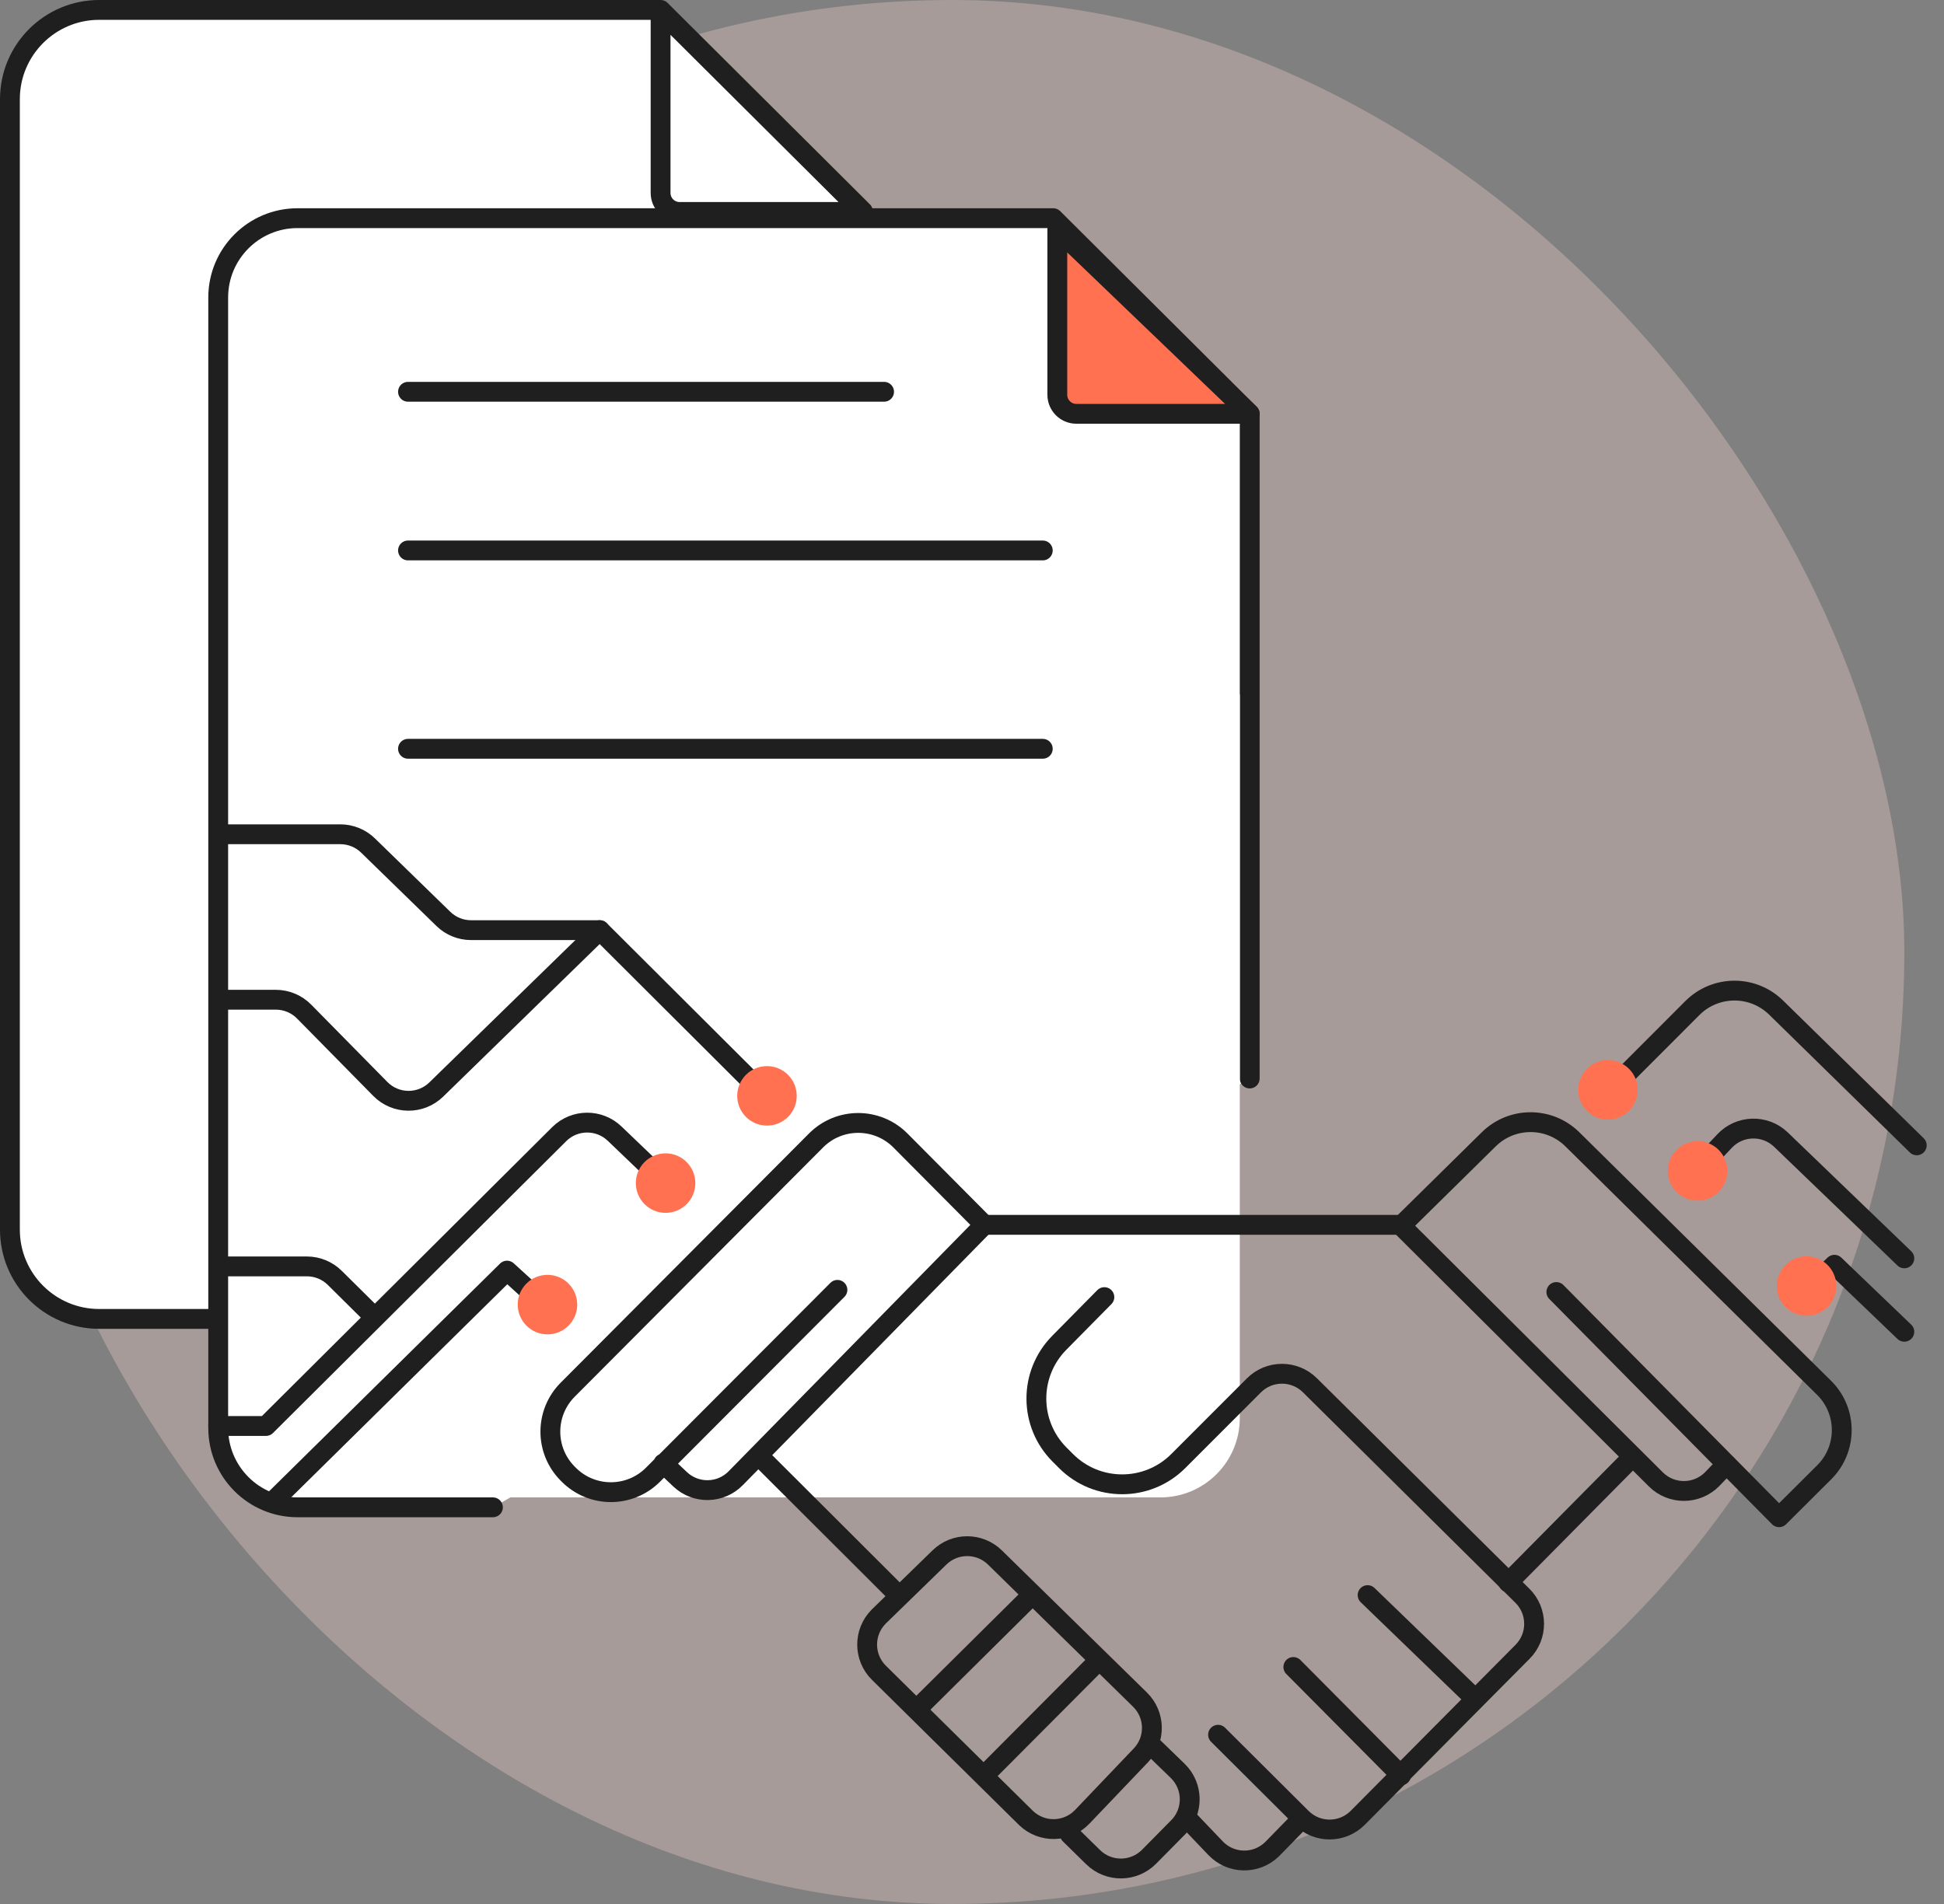 <?xml version="1.0" encoding="UTF-8"?>
<svg width="98px" height="96px" viewBox="0 0 98 96" version="1.1" xmlns="http://www.w3.org/2000/svg" xmlns:xlink="http://www.w3.org/1999/xlink">
    <rect x="0" y="0" width="98" height="96" fill="#808080" stroke="none"/>
    <title>BF697812-2947-45BC-8D8C-D32A70DBFED7</title>
    <g id="Page-1" stroke="none" stroke-width="1" fill="none" fill-rule="evenodd">
        <g id="01.-NROAD-Lading_Final-Design_Desktop" transform="translate(-728, -7391)">
            <g id="Intelligent-Contract-Verification" transform="translate(728, 7391)">
                <rect id="Rectangle" fill="#FFD8CF" opacity="0.3" x="0" y="0" width="96" height="96" rx="48"></rect>
                <g id="Group-92-Copy" transform="translate(1, 0.554)" stroke="#1F1F1F" stroke-linejoin="round">
                    <path d="M32.301,-0.054 L42.5,10.103 L42.5,61.446 C42.5,62.689 41.996,63.814 41.182,64.628 C40.368,65.442 39.243,65.946 38,65.946 L38,65.946 L4,65.946 C2.757,65.946 1.632,65.442 0.818,64.628 C0.004,63.814 -0.5,62.689 -0.5,61.446 L-0.5,61.446 L-0.5,4.446 C-0.5,3.203 0.004,2.078 0.818,1.264 C1.632,0.45 2.757,-0.054 4,-0.054 L4,-0.054 L32.301,-0.054 Z" id="Rectangle" fill="#FFFFFF"></path>
                    <path d="M32.301,1.70619074e-12 L32.301,9.173 C32.301,9.704 32.731,10.133 33.261,10.133 L42.482,10.133 L42.482,10.133 L32.301,1.70619074e-12 Z" id="Path"></path>
                </g>
                <path d="M24.849,76 L24.849,76 L15,76 C12.791,76 11,74.209 11,72 L11,15 C11,12.791 12.791,11 15,11 L53.094,11 L53.094,11 L63,20.865 L63,54.379" id="Path" stroke="#1F1F1F" fill="#FFFFFF" stroke-linecap="round" stroke-linejoin="round"></path>
                <path d="M53.301,11.554 L53.301,19.905 C53.301,20.435 53.731,20.865 54.261,20.865 L63,20.865 L63,20.865 L53.301,11.554 Z" id="Path" stroke="#1F1F1F" fill="#FF7151" stroke-linejoin="round"></path>
                <line x1="20.568" y1="19.754" x2="44.568" y2="19.754" id="Path-271" stroke="#1F1F1F" stroke-linecap="round"></line>
                <line x1="20.568" y1="27.754" x2="52.568" y2="27.754" id="Path-271-Copy" stroke="#1F1F1F" stroke-linecap="round"></line>
                <path d="M21,35 L62.5,35 L62.5,71.5 C62.5,73.709 60.709,75.5 58.5,75.5 L21,75.5 L21,75.5 L21,35 Z" id="Rectangle" fill="#FFFFFF"></path>
                <line x1="20.568" y1="37.754" x2="52.568" y2="37.754" id="Path-271-Copy-15" stroke="#1F1F1F" stroke-linecap="round"></line>
                <path d="M42.216,65.035 L32.919,74.355 C31.749,75.528 29.85,75.53 28.677,74.36 C28.67,74.353 28.663,74.346 28.656,74.339 L28.605,74.288 C27.452,73.115 27.459,71.233 28.62,70.068 L41.139,57.502 C42.308,56.328 44.208,56.325 45.382,57.494 C45.385,57.497 45.388,57.501 45.392,57.504 L49.619,61.757 L49.619,61.757 L37.087,74.534 C36.323,75.313 35.076,75.336 34.284,74.585 L33.441,73.786 L33.441,73.786" id="Path-287" stroke="#1F1F1F" stroke-linecap="round" stroke-linejoin="round"></path>
                <line x1="38.362" y1="73.51" x2="45.104" y2="80.239" id="Path-288" stroke="#1F1F1F" stroke-linecap="round" stroke-linejoin="round"></line>
                <path d="M57.515,88.504 L54.558,91.604 C53.795,92.403 52.529,92.433 51.73,91.671 C51.722,91.663 51.714,91.655 51.706,91.647 L44.309,84.344 C43.523,83.568 43.515,82.302 44.291,81.516 C44.301,81.507 44.31,81.498 44.319,81.488 L47.362,78.526 C48.14,77.768 49.381,77.77 50.157,78.53 L57.468,85.695 C58.25,86.461 58.271,87.713 57.515,88.504 Z" id="Path-289" stroke="#1F1F1F" stroke-linecap="round" stroke-linejoin="round"></path>
                <line x1="49.619" y1="89.518" x2="55.371" y2="83.743" id="Path-290" stroke="#1F1F1F" stroke-linecap="round" stroke-linejoin="round"></line>
                <line x1="46.227" y1="86.172" x2="52.023" y2="80.426" id="Path-291" stroke="#1F1F1F" stroke-linecap="round" stroke-linejoin="round"></line>
                <path d="M53.928,92.484 L55.106,93.639 C55.892,94.41 57.154,94.4 57.928,93.616 L59.398,92.128 C60.175,91.343 60.167,90.076 59.381,89.3 C59.377,89.295 59.372,89.291 59.368,89.286 L58.083,88.042 L58.083,88.042" id="Path-292" stroke="#1F1F1F" stroke-linecap="round" stroke-linejoin="round"></path>
                <path d="M59.903,91.747 L61.281,93.189 C62.045,93.988 63.311,94.016 64.109,93.253 C64.126,93.237 64.143,93.221 64.159,93.204 L65.581,91.747 L65.581,91.747" id="Path-293" stroke="#1F1F1F" stroke-linecap="round" stroke-linejoin="round"></path>
                <path d="M61.404,87.467 L65.616,91.662 C66.398,92.442 67.664,92.439 68.444,91.657 C68.445,91.656 68.446,91.655 68.447,91.654 L76.755,83.284 C77.535,82.502 77.53,81.236 76.746,80.457 C76.746,80.457 76.746,80.456 76.744,80.457 L66.034,69.845 C65.251,69.07 63.99,69.073 63.211,69.852 L59.399,73.667 C57.838,75.23 55.305,75.231 53.743,73.67 C53.742,73.669 53.741,73.668 53.74,73.667 L53.415,73.342 C51.862,71.787 51.855,69.27 53.399,67.705 L55.673,65.401 L55.673,65.401" id="Path-294" stroke="#1F1F1F" stroke-linecap="round" stroke-linejoin="round"></path>
                <line x1="70.629" y1="89.518" x2="65.199" y2="84.05" id="Path-295" stroke="#1F1F1F" stroke-linecap="round" stroke-linejoin="round"></line>
                <line x1="74.293" y1="85.593" x2="68.943" y2="80.426" id="Path-296" stroke="#1F1F1F" stroke-linecap="round" stroke-linejoin="round"></line>
                <line x1="76.036" y1="79.787" x2="82.247" y2="73.51" id="Path-297" stroke="#1F1F1F" stroke-linecap="round" stroke-linejoin="round"></line>
                <path d="M78.458,65.144 L89.685,76.5 L91.962,74.233 C93.136,73.064 93.14,71.164 91.971,69.99 C91.965,69.984 91.959,69.978 91.953,69.972 L79.265,57.445 C78.098,56.293 76.221,56.292 75.052,57.443 L70.629,61.801 L70.629,61.801 L83.476,74.593 C84.259,75.372 85.525,75.369 86.305,74.587 C86.313,74.578 86.322,74.569 86.33,74.561 L87.041,73.82 L87.041,73.82" id="Path-298" stroke="#1F1F1F" stroke-linecap="round" stroke-linejoin="round"></path>
                <line x1="49.619" y1="61.757" x2="70.629" y2="61.757" id="Path-299" stroke="#1F1F1F" stroke-linecap="round" stroke-linejoin="round"></line>
                <path d="M80.781,55.366 L85.315,50.827 C86.478,49.663 88.361,49.652 89.537,50.804 L96.627,57.749 L96.627,57.749" id="Path-300" stroke="#1F1F1F" stroke-linecap="round" stroke-linejoin="round"></path>
                <path d="M85.041,59.543 L86.941,57.53 C87.699,56.727 88.964,56.69 89.768,57.448 C89.773,57.452 89.778,57.457 89.782,57.462 L96,63.447 L96,63.447" id="Path-301" stroke="#1F1F1F" stroke-linecap="round" stroke-linejoin="round"></path>
                <polyline id="Path-302" stroke="#1F1F1F" stroke-linecap="round" stroke-linejoin="round" points="91.011 65.161 92.477 63.77 96 67.149"></polyline>
                <path d="M91.071,66.343 C91.899,66.343 92.571,65.671 92.571,64.843 C92.571,64.015 91.899,63.343 91.071,63.343 C90.243,63.343 89.571,64.015 89.571,64.843 C89.571,65.671 90.243,66.343 91.071,66.343 Z" id="Oval" fill="#FF7151"></path>
                <path d="M85.578,60.538 C86.407,60.538 87.078,59.866 87.078,59.038 C87.078,58.209 86.407,57.538 85.578,57.538 C84.75,57.538 84.078,58.209 84.078,59.038 C84.078,59.866 84.75,60.538 85.578,60.538 Z" id="Oval-Copy-6" fill="#FF7151"></path>
                <path d="M81.06,56.452 C81.889,56.452 82.56,55.781 82.56,54.952 C82.56,54.124 81.889,53.452 81.06,53.452 C80.232,53.452 79.56,54.124 79.56,54.952 C79.56,55.781 80.232,56.452 81.06,56.452 Z" id="Oval-Copy-7" fill="#FF7151"></path>
                <path d="M38.724,55.366 L30.234,46.899 L21.993,54.934 C21.205,55.703 19.944,55.69 19.172,54.905 L15.331,51.004 C14.955,50.622 14.441,50.407 13.905,50.407 L11.421,50.407 L11.421,50.407" id="Path-303" stroke="#1F1F1F" stroke-linecap="round" stroke-linejoin="round"></path>
                <polyline id="Path-304" stroke="#1F1F1F" stroke-linecap="round" stroke-linejoin="round" points="27.612 65.933 25.56 64.065 13.752 75.708"></polyline>
                <path d="M33.477,59.547 L30.985,57.159 C30.201,56.407 28.96,56.419 28.19,57.185 L13.409,71.899 L13.409,71.899 L11,71.899" id="Path-305" stroke="#1F1F1F" stroke-linecap="round" stroke-linejoin="round"></path>
                <path d="M18.837,66.373 L16.879,64.433 C16.504,64.061 15.998,63.853 15.471,63.853 L11.11,63.853 L11.11,63.853" id="Path-306" stroke="#1F1F1F" stroke-linecap="round" stroke-linejoin="round"></path>
                <path d="M30.234,46.899 L23.747,46.899 C23.226,46.899 22.725,46.696 22.352,46.332 L18.552,42.631 C18.178,42.267 17.677,42.064 17.156,42.064 L11.123,42.064 L11.123,42.064" id="Path-307" stroke="#1F1F1F" stroke-linecap="round" stroke-linejoin="round"></path>
                <path d="M27.599,67.279 C28.427,67.279 29.099,66.607 29.099,65.779 C29.099,64.95 28.427,64.279 27.599,64.279 C26.77,64.279 26.099,64.95 26.099,65.779 C26.099,66.607 26.77,67.279 27.599,67.279 Z" id="Oval-Copy-8" fill="#FF7151"></path>
                <path d="M33.553,61.153 C34.382,61.153 35.053,60.481 35.053,59.653 C35.053,58.825 34.382,58.153 33.553,58.153 C32.725,58.153 32.053,58.825 32.053,59.653 C32.053,60.481 32.725,61.153 33.553,61.153 Z" id="Oval-Copy-9" fill="#FF7151"></path>
                <path d="M38.665,56.754 C39.493,56.754 40.165,56.083 40.165,55.254 C40.165,54.426 39.493,53.754 38.665,53.754 C37.836,53.754 37.165,54.426 37.165,55.254 C37.165,56.083 37.836,56.754 38.665,56.754 Z" id="Oval-Copy-10" fill="#FF7151"></path>
            </g>
        </g>
    </g>
</svg>